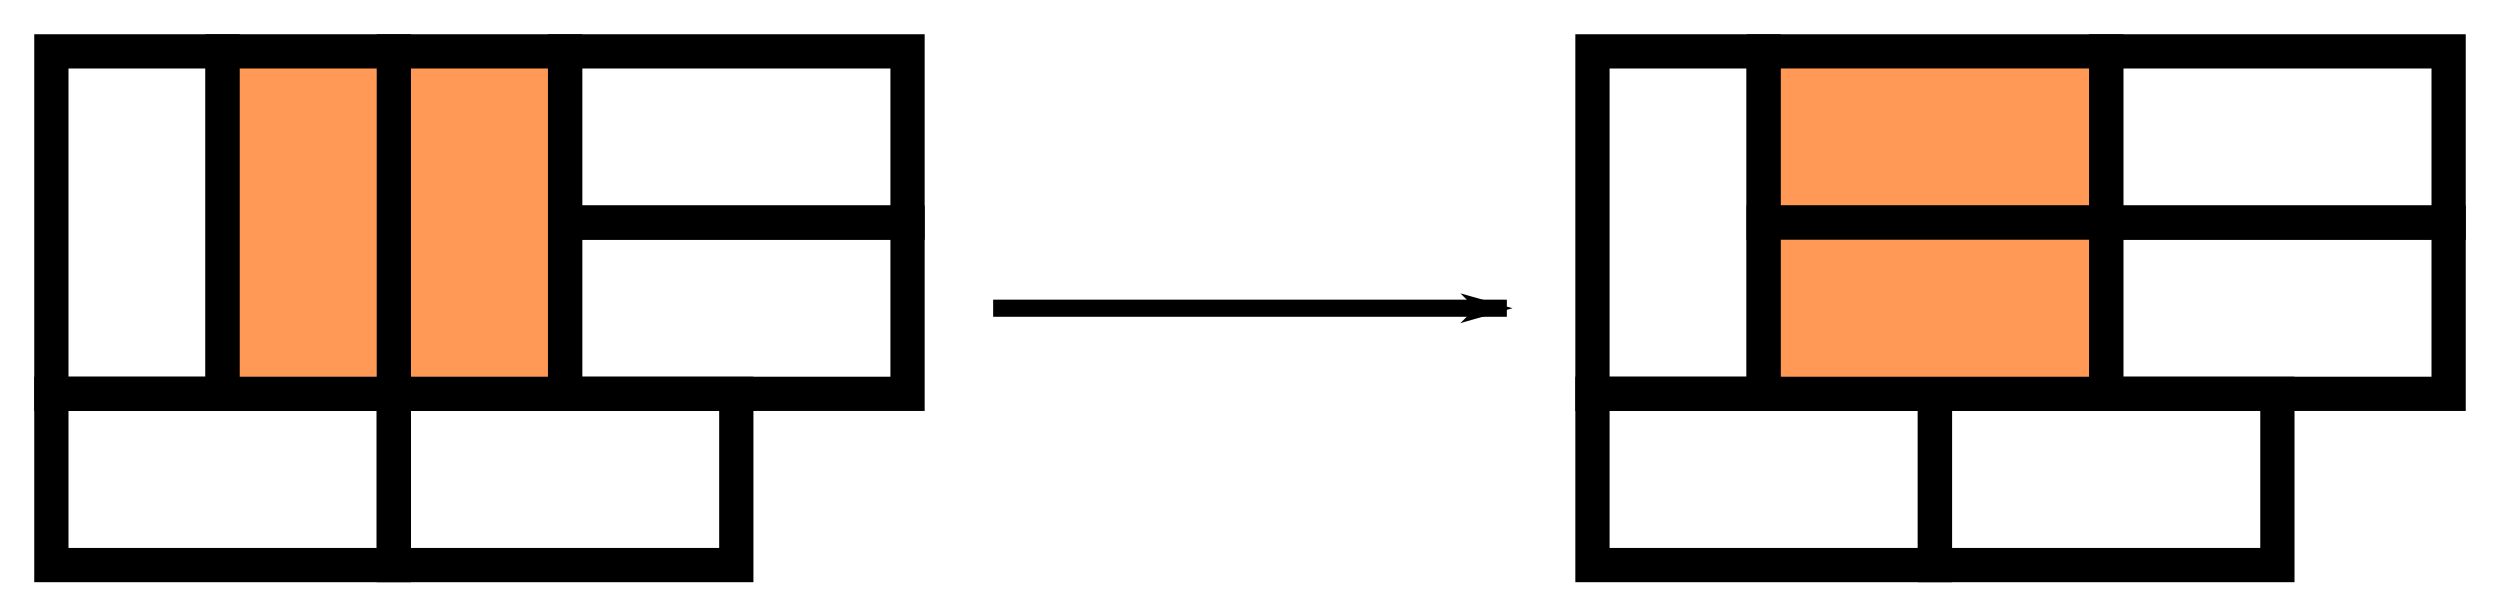 <?xml version="1.0" encoding="UTF-8" standalone="no"?>
<!-- Created with Inkscape (http://www.inkscape.org/) -->

<svg
   xmlns:dc="http://purl.org/dc/elements/1.1/"
   xmlns:cc="http://creativecommons.org/ns#"
   xmlns:rdf="http://www.w3.org/1999/02/22-rdf-syntax-ns#"
   xmlns:svg="http://www.w3.org/2000/svg"
   xmlns="http://www.w3.org/2000/svg"
   xmlns:sodipodi="http://sodipodi.sourceforge.net/DTD/sodipodi-0.dtd"
   xmlns:inkscape="http://www.inkscape.org/namespaces/inkscape"
   width="146"
   height="36"
   id="svg2"
   version="1.1"
   inkscape:version="0.48.0 r9654"
   sodipodi:docname="New document 1">
  <defs
     id="defs4">
    <marker
       inkscape:stockid="Arrow1Lend"
       orient="auto"
       refY="0"
       refX="0"
       id="Arrow1Lend"
       style="overflow:visible">
      <path
         id="path3845"
         d="M 0,0 5,-5 -12.5,0 5,5 0,0 z"
         style="fill-rule:evenodd;stroke:#000000;stroke-width:1pt;marker-start:none"
         transform="matrix(-0.8,0,0,-0.8,-10,0)"
         inkscape:connector-curvature="0" />
    </marker>
  </defs>
  <sodipodi:namedview
     id="base"
     pagecolor="#ffffff"
     bordercolor="#666666"
     borderopacity="1.0"
     inkscape:pageopacity="0.0"
     inkscape:pageshadow="2"
     inkscape:zoom="2"
     inkscape:cx="153.41707"
     inkscape:cy="18.294269"
     inkscape:document-units="px"
     inkscape:current-layer="layer1"
     showgrid="true"
     fit-margin-top="2"
     fit-margin-bottom="2"
     fit-margin-right="2"
     fit-margin-left="2"
     inkscape:window-width="865"
     inkscape:window-height="724"
     inkscape:window-x="116"
     inkscape:window-y="154"
     inkscape:window-maximized="0">
    <inkscape:grid
       type="xygrid"
       id="grid2985"
       empspacing="5"
       visible="true"
       enabled="true"
       snapvisiblegridlinesonly="true" />
  </sodipodi:namedview>
  <g
     inkscape:label="Layer 1"
     inkscape:groupmode="layer"
     id="layer1"
     transform="translate(-247,-469.362)">
    <rect
       style="fill:none;stroke:#000000;stroke-width:2;stroke-miterlimit:4;stroke-opacity:1;stroke-dasharray:none"
       id="rect3761"
       width="20"
       height="10"
       x="250"
       y="492.362" />
    <rect
       style="fill:none;stroke:#000000;stroke-width:2;stroke-miterlimit:4;stroke-opacity:1;stroke-dasharray:none"
       id="rect3763"
       width="20"
       height="10"
       x="270"
       y="492.362" />
    <rect
       style="fill:none;stroke:#000000;stroke-width:2;stroke-miterlimit:4;stroke-opacity:1;stroke-dasharray:none"
       id="rect3765"
       width="20"
       height="10"
       x="280"
       y="472.362" />
    <rect
       style="fill:none;stroke:#000000;stroke-width:2;stroke-miterlimit:4;stroke-opacity:1;stroke-dasharray:none"
       id="rect3767"
       width="20"
       height="10"
       x="280"
       y="482.362" />
    <rect
       style="fill:none;stroke:#000000;stroke-width:2;stroke-miterlimit:4;stroke-opacity:1;stroke-dasharray:none"
       id="rect3769"
       width="10"
       height="20"
       x="250"
       y="472.362" />
    <rect
       style="fill:#ff9955;fill-opacity:1;stroke:#000000;stroke-width:2;stroke-miterlimit:4;stroke-opacity:1;stroke-dasharray:none"
       id="rect3757"
       width="10"
       height="20"
       x="270"
       y="472.362" />
    <rect
       style="fill:#ff9955;stroke:#000000;stroke-width:2;stroke-miterlimit:4;stroke-opacity:1;stroke-dasharray:none"
       id="rect3759"
       width="10"
       height="20"
       x="260"
       y="472.362" />
    <rect
       y="492.362"
       x="340"
       height="10"
       width="20"
       id="rect3810"
       style="fill:none;stroke:#000000;stroke-width:2;stroke-miterlimit:4;stroke-opacity:1;stroke-dasharray:none" />
    <rect
       y="492.362"
       x="360"
       height="10"
       width="20"
       id="rect3812"
       style="fill:none;stroke:#000000;stroke-width:2;stroke-miterlimit:4;stroke-opacity:1;stroke-dasharray:none" />
    <rect
       y="472.362"
       x="370"
       height="10"
       width="20"
       id="rect3814"
       style="fill:none;stroke:#000000;stroke-width:2;stroke-miterlimit:4;stroke-opacity:1;stroke-dasharray:none" />
    <rect
       y="482.362"
       x="370"
       height="10"
       width="20"
       id="rect3816"
       style="fill:none;stroke:#000000;stroke-width:2;stroke-miterlimit:4;stroke-opacity:1;stroke-dasharray:none" />
    <rect
       y="472.362"
       x="340"
       height="20"
       width="10"
       id="rect3818"
       style="fill:none;stroke:#000000;stroke-width:2;stroke-miterlimit:4;stroke-opacity:1;stroke-dasharray:none" />
    <rect
       y="-370"
       x="472.362"
       height="20"
       width="10"
       id="rect3820"
       style="fill:#ff9955;fill-opacity:1;stroke:#000000;stroke-width:2;stroke-miterlimit:4;stroke-opacity:1;stroke-dasharray:none"
       transform="matrix(0,1,-1,0,0,0)" />
    <rect
       transform="matrix(0,1,-1,0,0,0)"
       style="fill:#ff9955;fill-opacity:1;stroke:#000000;stroke-width:2;stroke-miterlimit:4;stroke-opacity:1;stroke-dasharray:none"
       id="rect3831"
       width="10"
       height="20"
       x="482.362"
       y="-370" />
    <path
       style="fill:none;stroke:#000000;stroke-width:1px;stroke-linecap:butt;stroke-linejoin:miter;stroke-opacity:1;marker-end:url(#Arrow1Lend)"
       d="m 305,487.362 30,0 0,0"
       id="path3837"
       inkscape:connector-curvature="0" />
  </g>
</svg>
